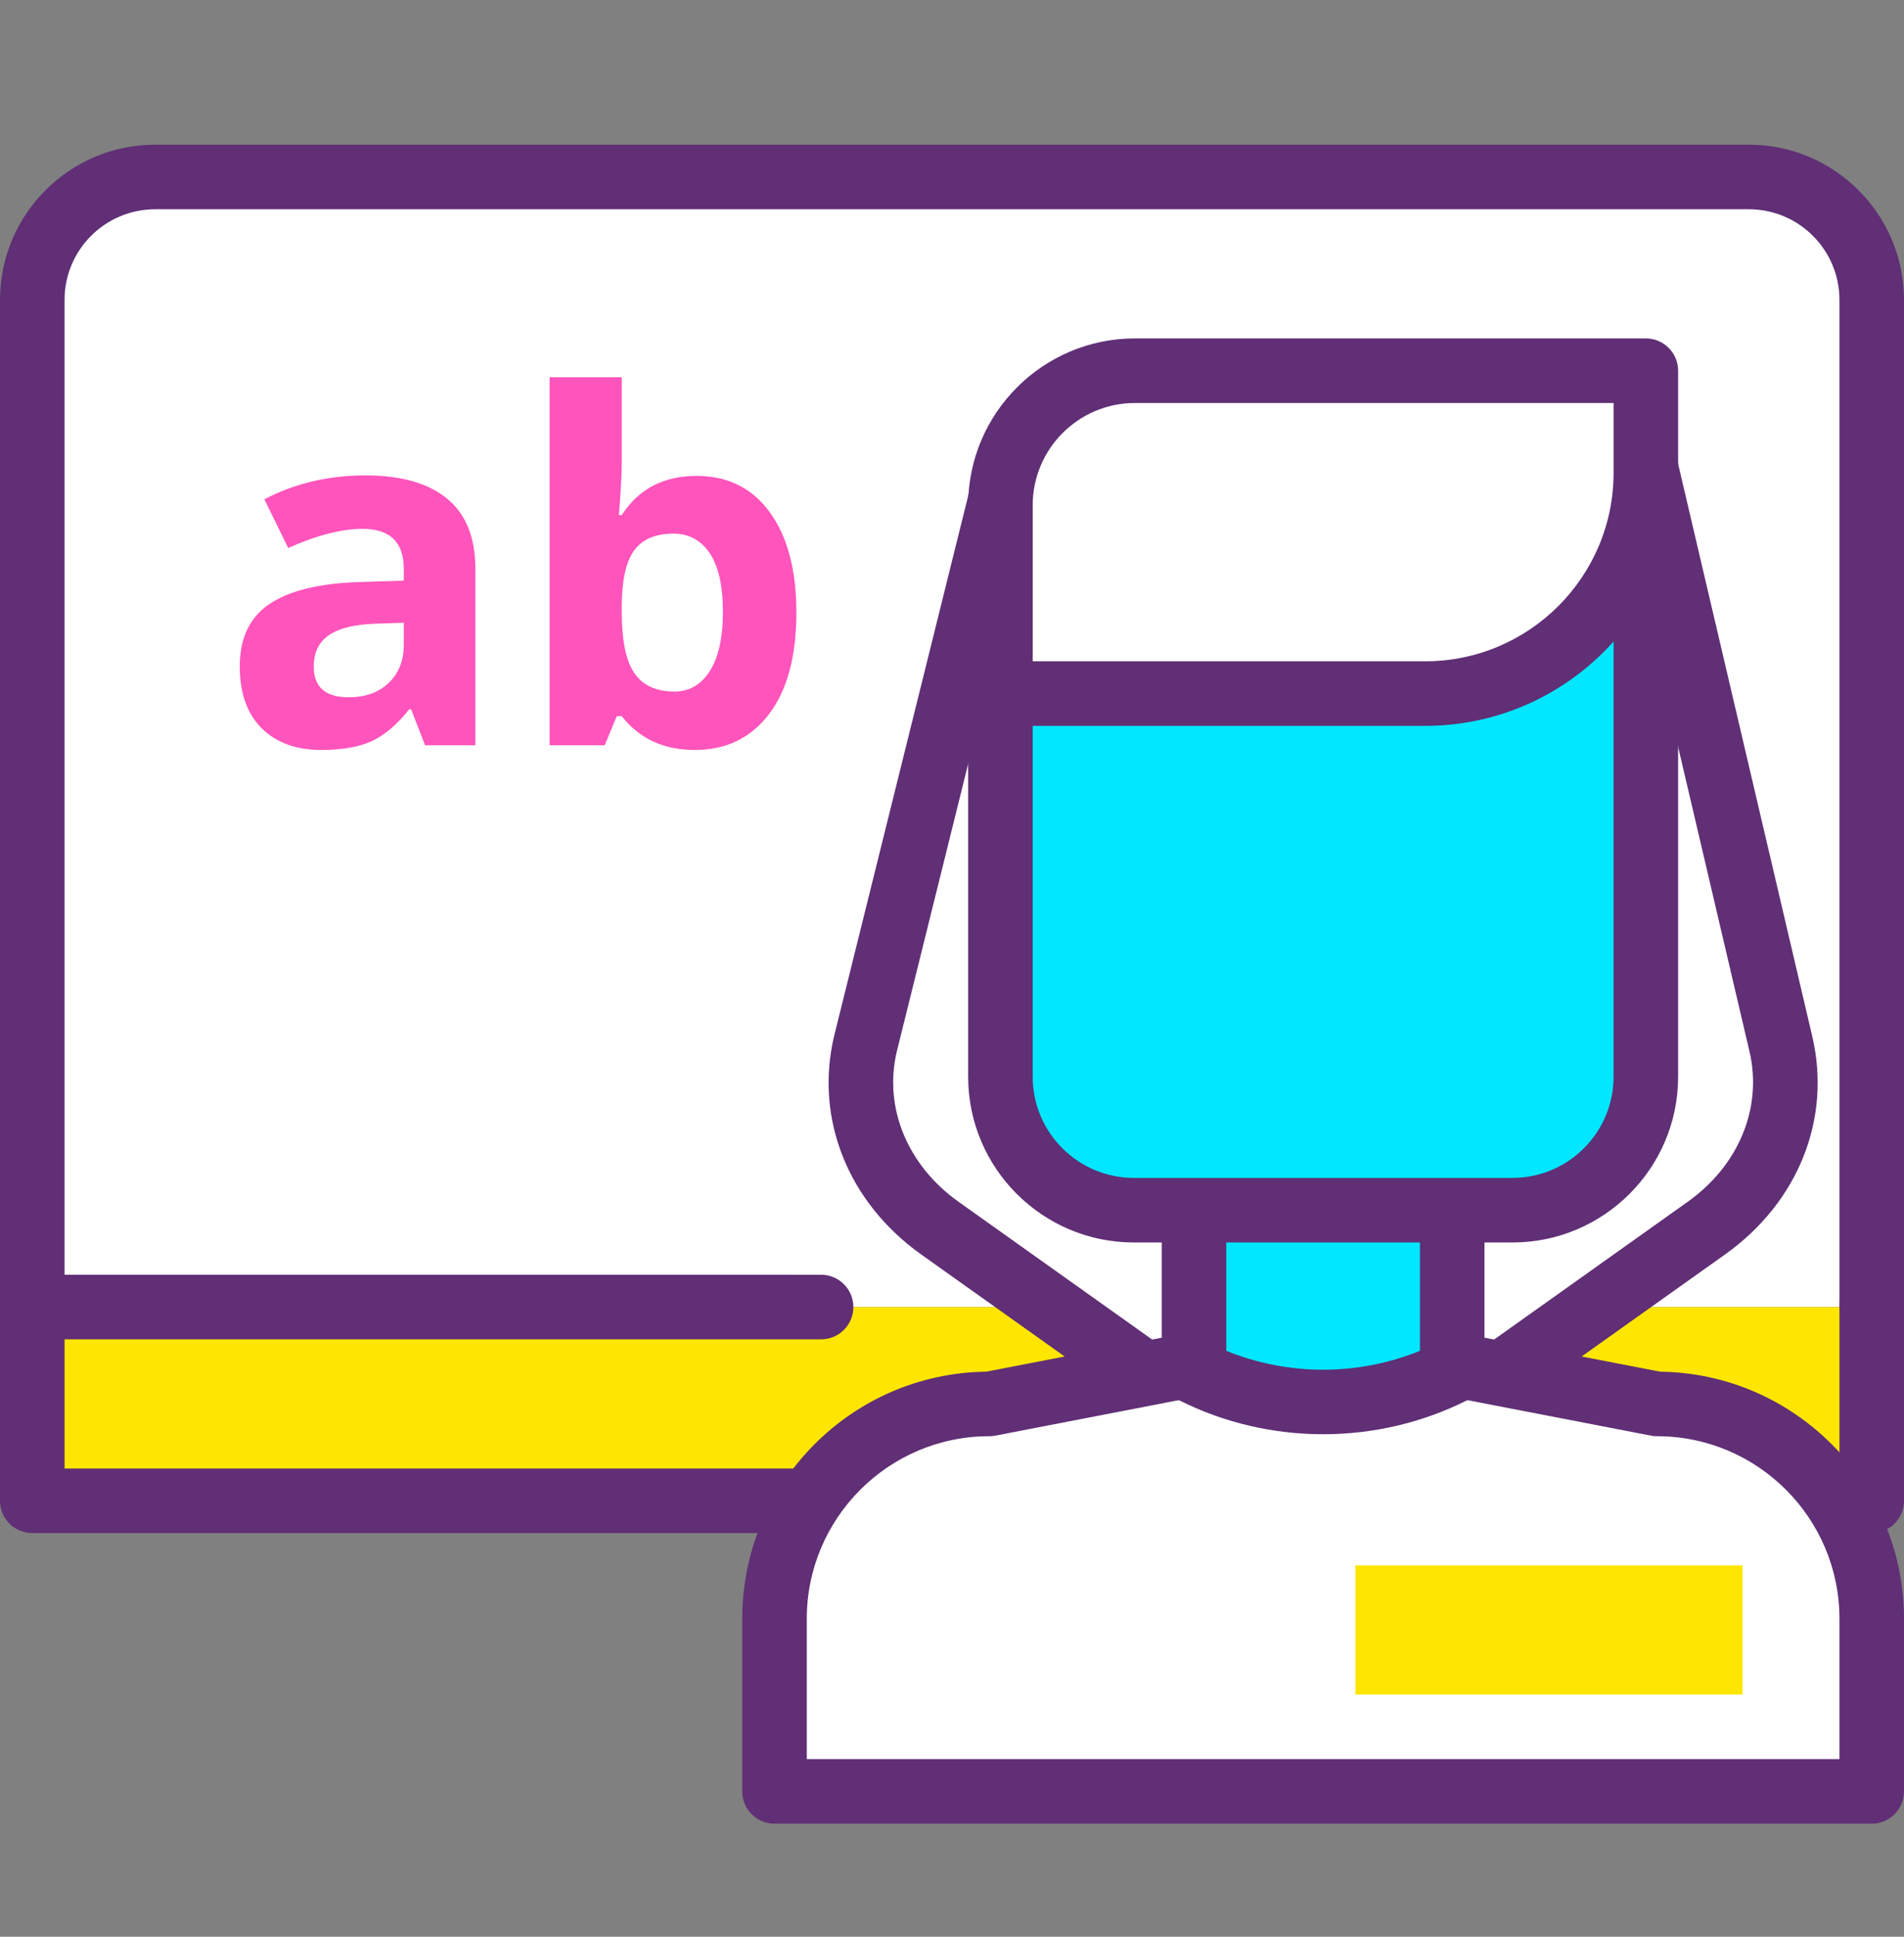 <svg width="60" height="61" viewBox="0 0 60 61" fill="none" xmlns="http://www.w3.org/2000/svg">
<rect x="0" y="0" width="60" height="61" fill="#808080" stroke="none"/>
<g clip-path="url(#clip0)">
<path d="M25.096 41.167H1.017V9.445C1.017 7.307 2.75 5.574 4.887 5.574H55.112C57.25 5.574 58.983 7.307 58.983 9.445V41.167" fill="white"/>
<path d="M58.983 42.184C58.421 42.184 57.966 41.73 57.966 41.167V9.445C57.966 7.871 56.686 6.591 55.112 6.591H4.888C3.314 6.591 2.034 7.871 2.034 9.445V40.15H25.096C25.658 40.15 26.113 40.605 26.113 41.167C26.113 41.73 25.658 42.184 25.096 42.184H1.017C0.455 42.184 0 41.73 0 41.167V9.445C0 6.75 2.193 4.557 4.888 4.557H55.112C57.807 4.557 60 6.75 60 9.445V41.167C60 41.73 59.545 42.184 58.983 42.184Z" fill="#602F75"/>
<path d="M58.983 41.167V47.269H1.017V41.167H25.874" fill="#FFE600"/>
<path d="M58.983 48.286H1.017C0.455 48.286 0 47.831 0 47.269V41.167C0 40.605 0.455 40.15 1.017 40.15H25.875C26.437 40.15 26.892 40.605 26.892 41.167C26.892 41.73 26.437 42.184 25.875 42.184H2.034V46.252H57.966V41.167C57.966 40.605 58.421 40.151 58.983 40.151C59.545 40.151 60 40.605 60 41.167V47.269C60 47.831 59.545 48.286 58.983 48.286Z" fill="#602F75"/>
<path d="M31.525 15.744L27.27 32.882C26.761 35.054 27.669 37.295 29.617 38.681L41.695 47.269L53.773 38.68C55.722 37.295 56.629 35.053 56.12 32.882L51.864 14.727L31.525 15.744Z" fill="white"/>
<path d="M41.695 48.286C41.489 48.286 41.282 48.224 41.106 48.098L29.028 39.51C26.726 37.871 25.674 35.244 26.28 32.651L30.539 15.499C30.647 15.064 31.027 14.751 31.475 14.728L51.814 13.711C52.27 13.691 52.743 14.015 52.855 14.495L57.111 32.65C57.717 35.244 56.665 37.871 54.363 39.509L42.284 48.098C42.109 48.224 41.902 48.286 41.695 48.286ZM32.331 16.722L28.258 33.127C27.846 34.887 28.591 36.702 30.207 37.852L41.695 46.022L53.185 37.851C54.8 36.702 55.545 34.887 55.13 33.113L51.068 15.784L32.331 16.722Z" fill="#602F75"/>
<path d="M58.983 56.422H24.406V50.985C24.406 47.248 27.436 44.218 31.173 44.218L41.694 42.185L52.215 44.218C55.953 44.218 58.983 47.248 58.983 50.985V56.422H58.983Z" fill="white"/>
<path d="M58.983 57.439H24.407C23.845 57.439 23.39 56.984 23.39 56.422V50.985C23.39 46.727 26.827 43.256 31.073 43.203L41.502 41.186C41.629 41.16 41.761 41.16 41.888 41.186L52.316 43.203C56.562 43.256 60 46.727 60 50.985V56.422C60 56.984 59.545 57.439 58.983 57.439ZM25.424 55.405H57.966V50.985C57.966 47.815 55.387 45.235 52.216 45.235C52.151 45.235 52.087 45.23 52.023 45.217L41.695 43.22L31.366 45.217C31.303 45.23 31.238 45.235 31.174 45.235C28.003 45.235 25.424 47.815 25.424 50.985V55.405H25.424Z" fill="#602F75"/>
<path d="M54.915 49.303H42.712V53.371H54.915V49.303Z" fill="#FFE600"/>
<path d="M45.763 43.201C43.202 44.482 40.188 44.482 37.627 43.201V36.083H45.763V43.201Z" fill="#00E7FF"/>
<path d="M41.695 45.173C40.142 45.173 38.589 44.819 37.172 44.111C36.828 43.938 36.61 43.587 36.61 43.201V36.083C36.61 35.521 37.065 35.066 37.627 35.066H45.763C46.325 35.066 46.78 35.52 46.78 36.083V43.201C46.78 43.587 46.563 43.938 46.218 44.111C44.802 44.819 43.248 45.173 41.695 45.173ZM45.763 43.201H45.773H45.763ZM38.644 42.546C40.593 43.339 42.797 43.339 44.746 42.546V37.1H38.644V42.546Z" fill="#602F75"/>
<path d="M47.661 38.117H35.729C33.407 38.117 31.525 36.235 31.525 33.913V15.744H51.864V33.913C51.864 36.235 49.982 38.117 47.661 38.117Z" fill="#00E7FF"/>
<path d="M47.662 39.133H35.729C32.851 39.133 30.509 36.792 30.509 33.914V15.744C30.509 15.182 30.964 14.727 31.526 14.727H51.865C52.427 14.727 52.882 15.181 52.882 15.744V33.914C52.882 36.792 50.54 39.133 47.662 39.133ZM32.543 16.761V33.914C32.543 35.67 33.972 37.099 35.728 37.099H47.662C49.419 37.099 50.848 35.67 50.848 33.914V16.761H32.543Z" fill="#602F75"/>
<path d="M44.913 21.845H31.525V15.914C31.525 13.573 33.423 11.676 35.763 11.676H51.864V14.893C51.864 18.733 48.752 21.845 44.913 21.845Z" fill="white"/>
<path d="M44.913 22.862H31.526C30.964 22.862 30.509 22.407 30.509 21.845V15.913C30.509 13.016 32.866 10.659 35.763 10.659H51.865C52.427 10.659 52.882 11.114 52.882 11.676V14.894C52.882 19.287 49.307 22.862 44.913 22.862ZM32.543 20.828H44.913C48.185 20.828 50.848 18.166 50.848 14.894V12.693H35.763C33.988 12.693 32.543 14.138 32.543 15.914V20.828Z" fill="#602F75"/>
<path d="M13.395 23.472L12.955 22.34H12.896C12.514 22.822 12.12 23.155 11.716 23.342C11.311 23.527 10.784 23.621 10.133 23.621C9.333 23.621 8.704 23.393 8.245 22.936C7.785 22.479 7.556 21.829 7.556 20.985C7.556 20.101 7.865 19.449 8.483 19.029C9.101 18.61 10.033 18.378 11.28 18.333L12.725 18.288V17.923C12.725 17.08 12.293 16.657 11.429 16.657C10.763 16.657 9.981 16.858 9.082 17.26L8.33 15.726C9.289 15.224 10.351 14.973 11.518 14.973C12.635 14.973 13.491 15.217 14.087 15.704C14.683 16.191 14.981 16.931 14.981 17.923V23.472H13.395V23.472ZM12.725 19.614L11.846 19.644C11.185 19.664 10.694 19.783 10.371 20.001C10.048 20.22 9.887 20.552 9.887 20.999C9.887 21.64 10.254 21.961 10.989 21.961C11.515 21.961 11.937 21.809 12.252 21.506C12.567 21.203 12.725 20.801 12.725 20.299V19.614Z" fill="#FF54BB"/>
<path d="M21.953 14.989C22.936 14.989 23.706 15.373 24.262 16.139C24.818 16.907 25.096 17.958 25.096 19.293C25.096 20.669 24.809 21.734 24.236 22.489C23.662 23.244 22.882 23.621 21.893 23.621C20.915 23.621 20.148 23.266 19.592 22.556H19.436L19.056 23.472H17.32V11.882H19.593V14.579C19.593 14.921 19.563 15.47 19.503 16.224H19.593C20.123 15.401 20.91 14.989 21.953 14.989ZM21.223 16.807C20.662 16.807 20.252 16.979 19.994 17.324C19.735 17.669 19.602 18.239 19.593 19.033V19.28C19.593 20.174 19.725 20.813 19.991 21.2C20.256 21.587 20.677 21.782 21.253 21.782C21.72 21.782 22.091 21.567 22.366 21.138C22.642 20.708 22.781 20.084 22.781 19.264C22.781 18.445 22.64 17.831 22.363 17.421C22.084 17.011 21.705 16.807 21.223 16.807Z" fill="#FF54BB"/>
</g>
<defs>
<clipPath id="clip0">
<rect y="0.998" width="60" height="60" fill="white"/>
</clipPath>
</defs>
</svg>
